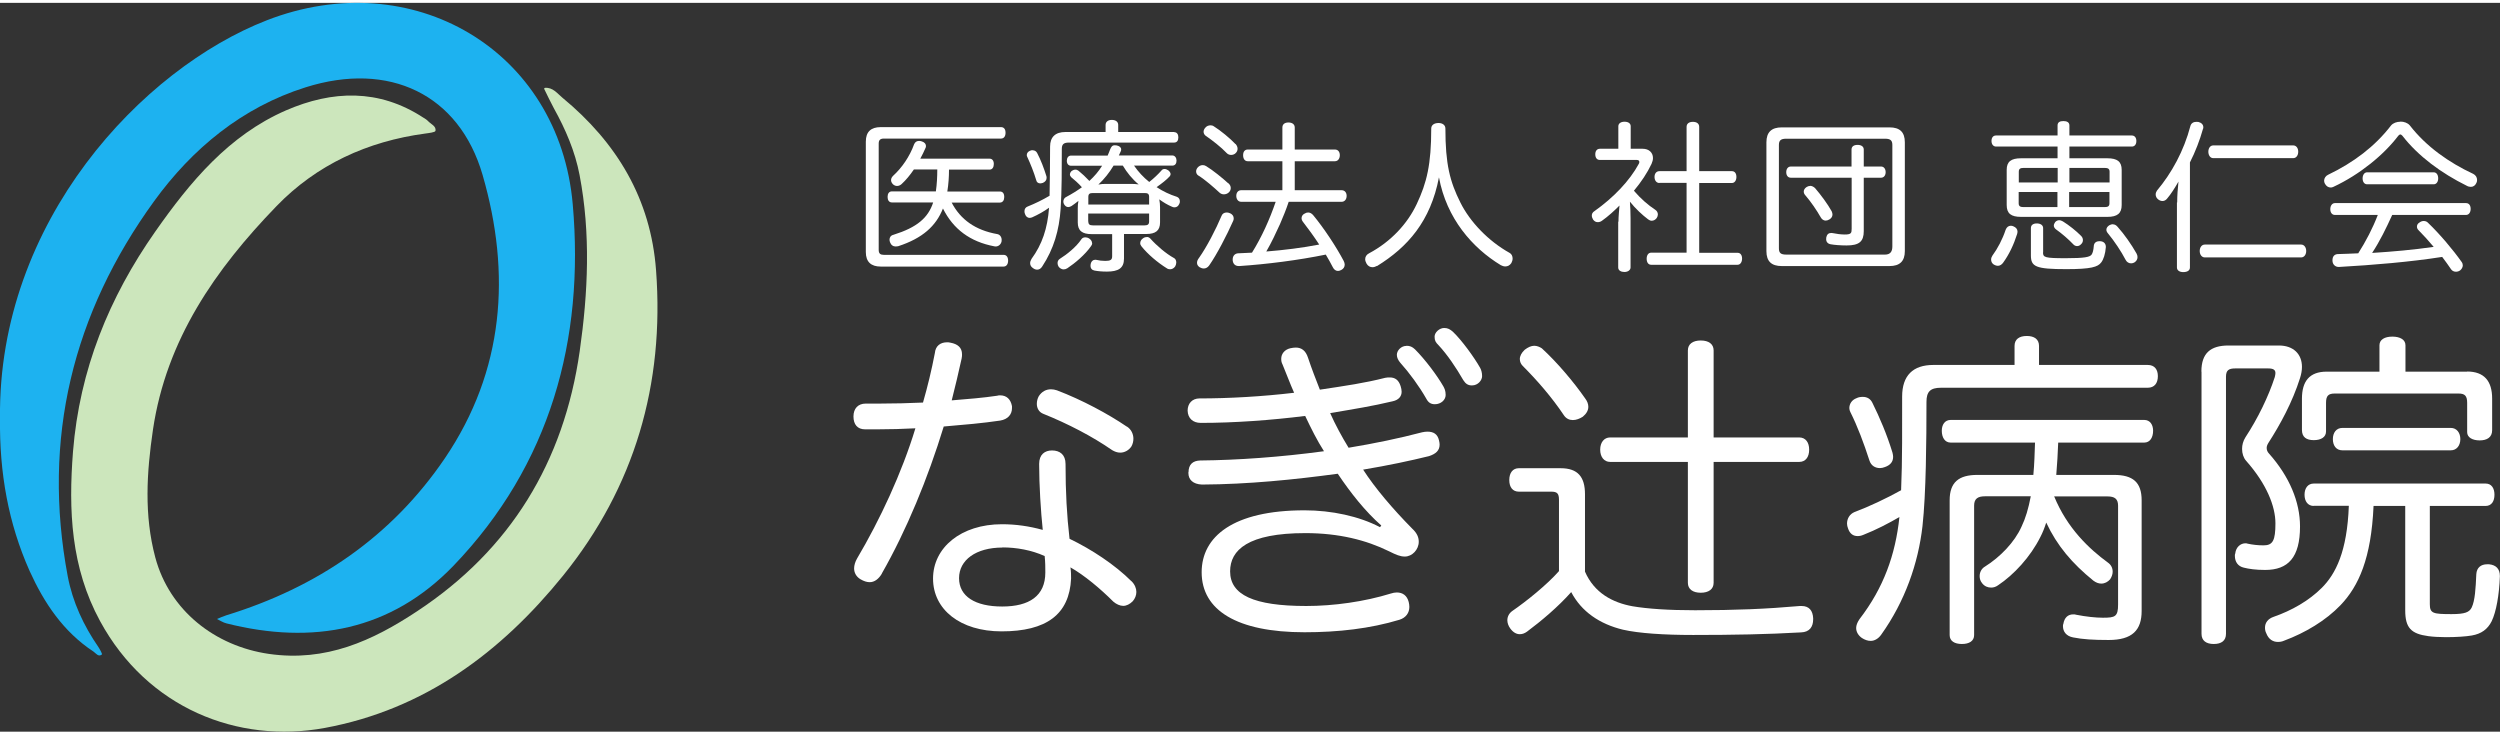 <svg width="194" height="57" fill="none" xmlns="http://www.w3.org/2000/svg" viewBox="0 0 194.15 56.6">
  <rect x="0" y="0" width="194.15" height="56.6" fill="#333333" stroke="none"/>
  <g>
    <path d="M68.49,44.32c-.26.44-.59.67-.95.67-.23,0-.46-.08-.72-.23-.33-.2-.49-.51-.49-.84,0-.23.08-.51.23-.77,1.77-2.99,3.48-6.65,4.53-10.11-.95.05-1.95.08-2.94.08h-.97c-.59,0-.9-.38-.9-1s.36-1,.95-1h1.1c1.1,0,2.25-.03,3.35-.08.36-1.25.67-2.53.92-3.84.05-.56.43-.84.95-.84.08,0,.15,0,.26.03.56.1.9.38.9.9,0,.1,0,.2-.03.33-.23,1.05-.49,2.15-.77,3.25,1.25-.1,2.46-.2,3.53-.36.08-.03.15-.03.23-.03.51,0,.82.31.92.84v.15c0,.49-.31.87-.92.97-1.33.2-2.84.33-4.38.46-1.23,4.02-2.89,8.06-4.81,11.42ZM87.87,44.91c.26.26.38.56.38.84,0,.26-.1.51-.28.72-.23.23-.49.36-.74.36s-.54-.13-.77-.33c-1-1-2.25-2.05-3.33-2.66.05.31.05.64.05.87-.13,2.79-1.92,4.1-5.4,4.1-3.2,0-5.32-1.69-5.32-4.1s2.18-4.22,5.35-4.22c1.08,0,2.12.15,3.17.44-.15-1.43-.28-3.46-.28-5.12,0-.74.44-1.05,1-1.05.61,0,1.05.33,1.05,1.05,0,2.2.1,3.99.31,5.81,1.71.82,3.53,2.02,4.81,3.3ZM77.86,42.3c-2.07,0-3.38.97-3.38,2.38s1.25,2.2,3.35,2.2,3.35-.82,3.35-2.64c0-.41,0-.77-.05-1.28-1.02-.46-2.18-.67-3.28-.67ZM87.51,32.9c.36.23.51.61.51.95,0,.2-.05.41-.15.59-.2.31-.54.49-.87.49-.23,0-.44-.08-.64-.2-1.51-1.05-3.43-2.05-5.35-2.82-.33-.13-.49-.44-.49-.77,0-.2.05-.41.15-.59.23-.36.56-.54.95-.54.15,0,.31.03.46.08,1.95.74,3.99,1.84,5.43,2.82Z" style="fill: #fff; stroke-width: 0px;"/>
    <path d="M92.3,36.46c0-.61.33-.9.9-.92,2.92-.03,6.22-.26,9.62-.72-.54-.84-1-1.77-1.46-2.74-2.64.33-5.48.54-8.11.54-.61,0-1-.36-1.02-.95,0-.56.36-.95.92-.95,2.33,0,4.91-.15,7.35-.44-.31-.69-.59-1.46-.9-2.2-.08-.15-.1-.28-.1-.44,0-.38.26-.72.72-.82.15-.03.28-.05.41-.05.44,0,.77.23.95.79.28.84.61,1.69.92,2.48,2.05-.31,3.46-.51,5.07-.92.13-.03.26-.03.36-.03.41,0,.69.2.84.67.05.15.08.31.08.44,0,.36-.23.64-.69.74-1.59.38-2.92.59-4.86.92.41.92.9,1.82,1.43,2.69,2-.33,3.97-.74,5.71-1.2.15-.03.28-.05.41-.05.49,0,.79.2.9.67.03.13.05.23.05.33,0,.46-.28.72-.82.9-1.46.36-3.15.72-5.12,1.05.92,1.43,2.3,3.05,3.81,4.58.41.38.51.72.51,1.02,0,.61-.51,1.15-1.08,1.15-.36,0-.67-.13-1.23-.41-1.77-.87-3.89-1.41-6.5-1.41-4.45,0-5.84,1.31-5.84,2.97,0,1.82,1.82,2.69,5.91,2.69,2.12,0,4.51-.33,6.58-.97.15-.05.31-.08.46-.08.44,0,.79.23.92.74.03.13.05.26.05.38,0,.46-.26.84-.77,1-2.28.69-4.76.97-7.37.97-5.25,0-7.99-1.71-7.99-4.66,0-2.76,2.43-4.81,7.99-4.81,2.1,0,4.25.46,5.86,1.31l.1-.13c-1.25-1.1-2.38-2.53-3.38-4.02-3.4.46-6.94.82-10.55.84-.69-.03-1.05-.38-1.05-.9v-.08ZM109.22,26.63c.28,0,.46.08.67.28.79.79,1.71,2.02,2.2,2.87.08.15.18.33.18.67,0,.38-.36.72-.84.72-.31,0-.51-.13-.67-.44-.54-.95-1.31-2-2.02-2.79-.15-.18-.26-.38-.26-.61,0-.33.33-.69.74-.69ZM112.16,25.25c.28,0,.46.1.69.31.67.64,1.64,1.97,2.1,2.79.08.15.15.36.15.64,0,.31-.31.72-.79.72-.31,0-.49-.13-.67-.41-.56-.97-1.23-1.97-1.92-2.71-.23-.23-.31-.36-.31-.67,0-.33.38-.67.74-.67Z" style="fill: #fff; stroke-width: 0px;"/>
    <path d="M123.09,44.17c.72,1.66,2.15,2.41,3.69,2.69,1.18.2,2.79.31,4.86.31,3.1,0,5.53-.1,8.14-.33h.13c.59,0,.87.36.9.95v.08c0,.59-.28,1-.95,1.02-2.61.15-5.25.2-8.37.2-2.28,0-4.22-.13-5.45-.41-1.82-.44-3.23-1.41-4.02-2.92-1.02,1.15-2.33,2.25-3.43,3.07-.18.13-.36.2-.56.2-.26,0-.51-.13-.74-.44-.15-.2-.23-.44-.23-.64,0-.28.13-.54.38-.72,1.08-.74,2.71-2.05,3.63-3.1v-5.53c0-.51-.15-.64-.61-.64h-2.51c-.46,0-.74-.33-.74-.9s.28-.92.74-.92h3.25c1.33,0,1.89.67,1.89,2.02v5.99ZM123.09,30.7c.18.23.26.46.26.67,0,.28-.15.54-.43.77-.23.15-.51.26-.77.26s-.51-.1-.69-.36c-.95-1.43-2.15-2.79-3.2-3.84-.15-.15-.23-.33-.23-.54,0-.23.13-.49.38-.72.26-.2.51-.31.74-.31.2,0,.41.08.59.2,1.15,1.05,2.46,2.59,3.35,3.87ZM139.73,33.75c.49,0,.77.38.77.95s-.28.95-.77.95h-6.65v9.39c0,.49-.38.77-1,.77s-1-.28-1-.77v-9.39h-6.04c-.46,0-.77-.38-.77-.95s.31-.95.77-.95h6.04v-6.76c0-.49.38-.77,1-.77s1,.28,1,.77v6.76h6.65Z" style="fill: #fff; stroke-width: 0px;"/>
    <path d="M166.79,28.12c.54,0,.79.36.79.87,0,.54-.26.9-.79.9h-16.05c-.84,0-1.13.31-1.13,1.1,0,2.97-.03,7.12-.31,9.65-.33,2.89-1.36,5.84-3.2,8.42-.23.33-.54.49-.82.49-.23,0-.46-.08-.69-.23-.26-.18-.44-.46-.44-.77,0-.2.08-.43.26-.69,1.87-2.43,2.79-4.99,3.1-7.93-.84.49-1.82,1-2.79,1.38-.18.08-.33.1-.46.1-.36,0-.61-.2-.74-.59-.05-.13-.08-.26-.08-.38,0-.38.2-.74.59-.9,1.1-.41,2.46-1.05,3.61-1.69.1-2.25.08-5.04.08-7.27,0-1.64.84-2.46,2.43-2.46h6.3v-1.48c0-.51.36-.77.95-.77s.95.26.95.77v1.48h8.45ZM144.67,30.6c.33,0,.59.15.74.46.56,1.13,1.13,2.46,1.56,3.87.03.13.05.23.05.33,0,.36-.2.64-.64.79-.13.05-.26.08-.38.08-.36,0-.69-.18-.82-.59-.44-1.36-.92-2.64-1.48-3.76-.05-.1-.08-.2-.08-.31,0-.33.2-.64.56-.77.15-.08.33-.1.49-.1ZM159.52,38.31c1.02,2.51,2.76,4.12,4.17,5.15.26.18.38.43.38.72,0,.2-.08.41-.2.59-.18.2-.41.33-.69.33-.2,0-.41-.08-.61-.23-1.64-1.33-2.82-2.71-3.66-4.51-.13.41-.28.79-.46,1.13-.77,1.54-2.05,2.92-3.28,3.74-.18.13-.36.18-.54.18-.26,0-.51-.1-.69-.33-.15-.18-.2-.36-.2-.56,0-.31.15-.59.41-.74,1.18-.74,2.3-1.89,2.84-3.1.31-.64.54-1.41.72-2.36h-3.56c-.54,0-.84.18-.84.72v10.06c0,.46-.38.69-.95.69s-.95-.23-.95-.69v-10.47c0-1.41.72-1.97,2.15-1.97h4.35c.08-.84.1-1.66.13-2.51h-6.55c-.46,0-.69-.41-.69-.92,0-.46.23-.84.69-.84h15.03c.46,0,.69.38.69.84,0,.51-.23.92-.69.92h-6.68c-.03.84-.08,1.66-.15,2.51h4.48c1.46,0,2.15.56,2.15,1.97v8.6c0,1.48-.72,2.25-2.56,2.25-1.18,0-2.02-.05-2.76-.2-.54-.1-.79-.46-.79-.87,0-.08,0-.13.03-.18.08-.49.36-.74.77-.74.08,0,.15,0,.23.03.77.15,1.51.23,2.07.23.95,0,1.18-.08,1.18-1.02v-7.68c0-.54-.28-.72-.82-.72h-4.12Z" style="fill: #fff; stroke-width: 0px;"/>
    <path d="M170.96,28.63c0-1.43.72-2.02,2.1-2.02h3.92c1.13,0,1.79.67,1.79,1.66,0,.28-.05.56-.15.87-.59,1.87-1.54,3.61-2.46,5.04-.08.13-.13.26-.13.38,0,.15.05.31.18.44,1.59,1.79,2.41,3.76,2.41,5.66,0,2.41-.92,3.38-2.71,3.38-.72,0-1.28-.08-1.66-.18-.44-.1-.69-.44-.69-.92,0-.05,0-.13.03-.18.05-.49.41-.79.79-.79.05,0,.1,0,.18.03.36.08.79.13,1.23.13.72,0,.92-.38.92-1.71s-.69-3.07-2.28-4.86c-.2-.23-.31-.56-.31-.92,0-.31.08-.61.26-.9.97-1.48,1.79-3.17,2.28-4.68.03-.13.05-.23.05-.31,0-.26-.18-.36-.56-.36h-2.56c-.49,0-.72.13-.72.64v19.97c0,.54-.36.79-.95.79s-.95-.26-.95-.79v-20.35ZM179.69,39.07c-.46,0-.72-.36-.72-.87s.26-.87.72-.87h13.34c.46,0,.69.36.69.87s-.23.87-.69.87h-4.33v7.63c0,.72.26.77,1.69.77,1.05,0,1.38-.15,1.56-.51.26-.54.31-1.48.36-2.59.03-.51.36-.77.84-.77h.15c.54.05.84.36.84.9v.05c-.05,1.41-.28,2.74-.64,3.48-.31.61-.79.97-1.54,1.1-.44.08-1.23.13-2,.13-.51,0-1.02-.03-1.38-.08-1.33-.18-1.79-.64-1.79-2v-8.11h-2.46c-.18,4.07-1.15,6.22-2.56,7.7-1.15,1.2-2.74,2.15-4.38,2.76-.18.08-.33.1-.49.1-.38,0-.72-.2-.9-.67-.08-.15-.1-.31-.1-.44,0-.38.23-.69.67-.84,1.41-.49,2.74-1.25,3.74-2.25,1.08-1.08,1.97-2.82,2.1-6.37h-2.74ZM191.59,28.63c1.33,0,1.95.74,1.95,2.1v2.46c0,.56-.41.79-.97.79s-.97-.23-.97-.64v-2.28c0-.54-.18-.72-.67-.72h-9.62c-.49,0-.67.18-.67.72v2.23c0,.43-.38.67-.95.67s-.92-.23-.92-.79v-2.43c0-1.36.59-2.1,1.92-2.1h4.1v-2.05c0-.44.41-.67,1-.67s1.02.23,1.02.67v2.05h4.79ZM181.91,34.75c-.49,0-.74-.38-.74-.87s.26-.87.74-.87h8.42c.46,0,.74.38.74.87s-.28.87-.74.87h-8.42Z" style="fill: #fff; stroke-width: 0px;"/>
  </g>
  <g>
    <path d="M68.4,20.48c-.75,0-1.16-.36-1.16-1.13v-8.57c0-.77.4-1.13,1.16-1.13h9.33c.24,0,.36.16.36.44s-.13.45-.36.45h-9.09c-.26,0-.4.1-.4.38v8.27c0,.29.14.38.4.38h9.3c.23,0,.35.18.35.45s-.13.46-.35.46h-9.54ZM73.9,15.5c.69,1.33,1.85,2.16,3.56,2.46.2.04.33.23.33.45,0,.04,0,.09-.01.13-.06.24-.25.38-.46.38-.03,0-.06,0-.09-.01-1.9-.36-3.2-1.34-4-2.94-.54,1.36-1.58,2.31-3.48,2.93-.06.01-.13.02-.19.02-.2,0-.36-.11-.44-.33-.03-.08-.04-.14-.04-.2,0-.18.1-.33.31-.38,1.82-.57,2.69-1.31,3.08-2.51h-3.2c-.23,0-.34-.18-.34-.43s.11-.43.34-.43h3.41c.08-.57.11-1.13.11-1.7h-1.82c-.29.43-.62.83-.96,1.14-.1.09-.23.14-.34.14s-.23-.04-.33-.14c-.09-.1-.14-.2-.14-.31,0-.13.06-.24.16-.34.68-.62,1.29-1.5,1.63-2.45.08-.18.21-.26.39-.26.05,0,.11.01.18.03.23.06.35.2.35.38,0,.05-.01.1-.04.15-.11.26-.25.54-.4.82h5.38c.21,0,.33.16.33.41s-.11.44-.33.44h-3.15c0,.57-.04,1.13-.13,1.7h4.08c.23,0,.34.16.34.43,0,.24-.11.43-.34.43h-3.76Z" style="fill: #fff; stroke-width: 0px;"/>
    <path d="M91.18,10.04c.23,0,.33.18.33.4,0,.25-.1.41-.33.41h-8.17c-.41,0-.55.14-.55.49,0,1.37,0,3.36-.09,4.64-.11,1.68-.54,3.14-1.43,4.49-.11.18-.25.25-.4.25-.11,0-.23-.05-.33-.13-.14-.09-.21-.23-.21-.38,0-.1.04-.21.11-.33.82-1.12,1.24-2.36,1.36-3.97-.4.29-.85.54-1.32.75-.06.02-.13.04-.19.04-.15,0-.29-.1-.35-.28-.04-.08-.05-.16-.05-.24,0-.16.08-.3.24-.36.6-.24,1.17-.52,1.71-.84.02-1.06.04-2.6.04-3.82,0-.74.41-1.13,1.19-1.13h3.12v-.55c0-.24.19-.39.48-.39.31,0,.5.15.5.39v.55h4.35ZM80.2,11.45c.14,0,.26.06.34.2.29.55.54,1.21.73,1.83.01.04.01.08.01.11,0,.18-.11.31-.29.39-.08.02-.14.04-.2.04-.15,0-.28-.08-.31-.23-.19-.64-.45-1.28-.7-1.82-.03-.05-.04-.1-.04-.15,0-.14.08-.26.24-.33.08-.04.15-.05.23-.05ZM84.82,18.65c0,.08-.02.15-.08.23-.46.67-1.26,1.34-1.85,1.73-.09.06-.19.09-.29.09-.14,0-.28-.08-.38-.2-.06-.09-.09-.19-.09-.29,0-.14.06-.26.19-.34.53-.33,1.26-.91,1.66-1.51.06-.1.18-.15.3-.15.09,0,.19.02.29.08.15.09.24.23.24.36ZM83.7,15.97c0-.2.01-.39.05-.59-.2.16-.39.3-.54.4-.09.05-.18.08-.25.08-.14,0-.25-.09-.33-.23-.04-.08-.05-.14-.05-.2,0-.16.09-.3.23-.36.45-.24.85-.49,1.21-.75-.29-.33-.59-.58-.83-.78-.06-.06-.1-.14-.1-.21,0-.1.05-.2.14-.28.09-.06.19-.1.29-.1.09,0,.18.04.24.09.26.21.57.5.84.79.38-.35.72-.74.99-1.18h-2.41c-.21,0-.33-.16-.33-.39,0-.21.11-.4.33-.4h2.84c.06-.15.13-.3.19-.47.09-.21.16-.33.36-.33.05,0,.1,0,.15.01.23.05.35.16.35.31,0,.06-.01.13-.05.19-.04.1-.09.19-.13.28h4.15c.21,0,.33.19.33.4,0,.23-.11.39-.33.39h-2.97c.33.48.73.91,1.18,1.27.36-.28.69-.6.94-.88.06-.09.15-.13.25-.13.09,0,.19.04.28.1.11.08.19.2.19.3,0,.06-.03.11-.06.16-.25.28-.64.58-1.03.85.5.33,1.03.58,1.57.75.15.05.24.19.24.35,0,.08-.01.14-.05.21-.08.18-.21.26-.36.26-.08,0-.14-.01-.21-.05-.35-.15-.65-.33-.98-.57.04.19.06.43.06.63v1.16c0,.64-.35.9-1.07.9h-1.73v1.91c0,.75-.44,1.01-1.33,1.01-.38,0-.7-.03-.96-.08-.19-.04-.31-.15-.31-.38,0-.02,0-.08.01-.11.04-.23.19-.35.36-.35.03,0,.05,0,.09.01.19.05.44.08.69.08.41,0,.53-.09.53-.36v-1.72h-1.6c-.72,0-1.07-.26-1.07-.9v-1.11ZM89.24,15.66v-.59c0-.24-.11-.3-.34-.3h-4.03c-.24,0-.35.06-.35.3v.59h4.73ZM84.52,16.98c0,.23.11.3.35.3h4.03c.23,0,.34-.08.34-.3v-.62h-4.73v.62ZM86.48,12.64c-.33.55-.72,1.04-1.18,1.47.18-.04.39-.05.58-.05h1.96c.2,0,.41.01.59.04-.49-.4-.91-.92-1.23-1.46h-.72ZM89.06,18.18c.1,0,.2.04.28.13.48.54,1.23,1.18,1.82,1.5.13.06.19.2.19.35,0,.1-.03.2-.08.3-.1.15-.25.23-.4.23-.09,0-.18-.02-.26-.08-.69-.43-1.46-1.07-1.97-1.71-.06-.08-.09-.15-.09-.24,0-.14.08-.28.2-.36.09-.08.2-.11.31-.11Z" style="fill: #fff; stroke-width: 0px;"/>
    <path d="M95.39,14c.14.13.19.25.19.38s-.05.24-.14.33c-.1.1-.24.16-.39.16-.13,0-.24-.04-.34-.13-.41-.38-1.12-1.01-1.66-1.34-.1-.06-.16-.19-.16-.31,0-.1.04-.2.11-.29.11-.13.25-.2.41-.2.09,0,.18.03.26.08.5.3,1.29.94,1.71,1.33ZM95.81,16.74c0,.06-.01.13-.04.19-.48,1.08-1.26,2.6-1.87,3.47-.11.15-.26.23-.41.23-.11,0-.23-.04-.33-.1-.13-.09-.2-.2-.2-.34,0-.13.05-.25.16-.39.59-.83,1.31-2.22,1.75-3.27.06-.16.21-.25.39-.25.08,0,.15.01.24.05.23.09.31.25.31.41ZM95.95,10.95c.11.13.16.25.16.38s-.05.24-.14.33c-.09.1-.23.15-.36.15-.13,0-.26-.05-.35-.15-.41-.44-1.14-1.01-1.63-1.34-.1-.08-.16-.19-.16-.31,0-.1.04-.21.13-.31.1-.13.26-.19.41-.19.09,0,.18.02.26.08.5.31,1.26.93,1.68,1.38ZM104.19,14.55c.24,0,.39.18.39.44s-.15.46-.39.46h-4.11c-.19.58-.43,1.16-.67,1.72-.33.73-.67,1.45-1.07,2.14,1.37-.11,2.77-.28,4.11-.54-.41-.63-.87-1.26-1.26-1.76-.08-.1-.11-.2-.11-.29,0-.14.08-.28.23-.35.09-.06.19-.09.28-.09.15,0,.29.08.41.23.8.97,1.76,2.41,2.35,3.53.05.1.08.2.08.29,0,.18-.1.33-.26.41-.09.05-.18.08-.26.08-.16,0-.31-.09-.41-.3-.15-.3-.34-.63-.54-.97-2.16.44-4.59.75-6.71.89h-.04c-.26,0-.45-.14-.48-.45v-.06c0-.3.19-.47.43-.48.35-.01.72-.04,1.07-.05.77-1.24,1.37-2.58,1.84-3.95h-2.68c-.23,0-.38-.2-.38-.46s.15-.44.38-.44h3.2v-2.25h-2.69c-.23,0-.36-.19-.36-.47s.14-.44.36-.44h2.69v-1.71c0-.25.18-.39.47-.39s.49.14.49.39v1.71h3.12c.24,0,.38.18.38.44s-.14.47-.38.47h-3.12v2.25h3.66Z" style="fill: #fff; stroke-width: 0px;"/>
    <path d="M106.93,20.43c-.11.06-.23.1-.34.1-.19,0-.36-.09-.47-.29-.06-.11-.1-.23-.1-.33,0-.19.1-.36.3-.46,1.71-.91,2.99-2.31,3.7-3.82.79-1.67,1.13-3.09,1.13-5.87,0-.28.24-.43.57-.43.29,0,.53.15.53.43,0,2.75.34,4.11,1.17,5.76.74,1.48,2.15,2.97,3.82,3.9.15.08.23.25.23.44,0,.11-.04.24-.1.35-.13.19-.29.26-.47.26-.11,0-.24-.04-.35-.1-2.21-1.34-4.21-3.63-4.8-6.82-.65,3.41-2.43,5.42-4.81,6.89Z" style="fill: #fff; stroke-width: 0px;"/>
    <path d="M125.69,17c0-.41.05-.87.08-1.26-.43.43-.88.84-1.36,1.18-.11.08-.21.11-.33.11-.14,0-.26-.06-.36-.2-.06-.1-.1-.21-.1-.31,0-.14.06-.26.21-.35,1.47-1.04,2.73-2.35,3.44-3.67.03-.05.04-.1.04-.14,0-.1-.06-.16-.19-.16h-2.87c-.24,0-.36-.18-.36-.44s.13-.43.36-.43h1.43v-1.75c0-.21.19-.35.48-.35s.48.13.48.35v1.75h.93c.49,0,.8.3.8.72,0,.14-.04.29-.11.45-.33.7-.8,1.41-1.37,2.09.53.62,1.11,1.12,1.66,1.48.14.09.2.23.2.36,0,.09-.03.19-.09.28-.11.14-.24.21-.39.21-.09,0-.19-.04-.28-.11-.44-.33-.98-.83-1.41-1.37.03.43.05.85.05,1.29v3.82c0,.19-.19.35-.48.35-.25,0-.48-.11-.48-.35v-3.56ZM128.87,13.99c-.23,0-.38-.2-.38-.47s.15-.45.38-.45h2.11v-3.44c0-.25.19-.39.49-.39s.49.14.49.39v3.44h2.54c.23,0,.35.19.35.45s-.13.47-.35.47h-2.54v5.42h2.98c.23,0,.35.19.35.45s-.13.48-.35.48h-6.71c-.23,0-.35-.2-.35-.47s.13-.47.35-.47h2.75v-5.42h-2.11Z" style="fill: #fff; stroke-width: 0px;"/>
    <path d="M147.93,19.28c0,.79-.4,1.16-1.19,1.16h-8.37c-.79,0-1.19-.36-1.19-1.16v-8.45c0-.79.4-1.16,1.19-1.16h8.37c.79,0,1.19.36,1.19,1.16v8.45ZM146.39,19.55c.43,0,.57-.26.57-.63v-7.88c0-.35-.14-.49-.57-.49h-7.67c-.43,0-.57.14-.57.49v8.02c0,.36.14.49.57.49h7.67ZM139.08,13.58c-.24,0-.36-.19-.36-.43,0-.25.13-.44.36-.44h4.71v-1.32c0-.24.18-.36.47-.36s.48.13.48.36v1.32h1.34c.23,0,.36.19.36.44s-.14.43-.36.43h-1.34v4.15c0,.8-.35,1.11-1.33,1.11-.46,0-.97-.04-1.23-.09-.24-.04-.36-.19-.36-.4,0-.05,0-.09.01-.14.05-.23.18-.34.38-.34.04,0,.08,0,.11.01.28.06.65.11.94.11.5,0,.54-.11.54-.45v-3.96h-4.71ZM140.57,14.21c.15,0,.29.08.39.18.45.52.98,1.24,1.29,1.8.04.09.06.18.06.25,0,.16-.09.29-.24.38-.1.06-.2.09-.29.09-.15,0-.29-.09-.38-.25-.33-.58-.77-1.22-1.21-1.73-.08-.09-.11-.18-.11-.28,0-.13.08-.25.21-.34.09-.06.18-.09.26-.09Z" style="fill: #fff; stroke-width: 0px;"/>
    <path d="M156.68,17.76c0,.05-.01.13-.03.19-.26.83-.63,1.6-1.08,2.22-.11.16-.26.25-.41.25-.11,0-.23-.04-.34-.11-.13-.09-.19-.23-.19-.38,0-.1.04-.21.1-.3.4-.54.79-1.28,1.03-2.01.08-.21.23-.31.4-.31.06,0,.13.01.19.04.21.08.33.23.33.41ZM155.01,11.16c-.21,0-.35-.18-.35-.43,0-.28.14-.43.35-.43h4.78v-.78c0-.25.18-.34.45-.34s.47.09.47.34v.78h4.85c.21,0,.35.16.35.43s-.14.43-.35.43h-4.85v.91h2.95c.77,0,1.11.26,1.11.9v2.73c0,.65-.34.92-1.11.92h-6.71c-.77,0-1.11-.26-1.11-.92v-2.73c0-.64.34-.9,1.11-.9h2.84v-.91h-4.78ZM157.14,12.82c-.23,0-.36.06-.36.29v.84h3.02v-1.13h-2.65ZM156.77,14.69v.88c0,.23.14.29.36.29h2.65v-1.17h-3.02ZM158.66,19.38c0,.39.14.45,1.77.45,1.47,0,1.83-.09,1.99-.26.11-.14.16-.4.18-.65.01-.28.18-.41.45-.41h.04c.29.01.45.19.45.44v.02c-.04.53-.18.96-.36,1.19-.26.35-.78.52-2.71.52-2.38,0-2.75-.19-2.75-1.07v-2.12c0-.24.18-.36.46-.36s.49.13.49.36v1.9ZM161.62,18.1c.1.1.14.21.14.33s-.05.23-.14.31c-.09.1-.2.15-.31.15s-.23-.05-.31-.15c-.36-.38-.88-.83-1.32-1.14-.11-.08-.18-.19-.18-.3,0-.09.04-.18.11-.28.1-.1.2-.14.31-.14.09,0,.19.04.28.09.47.29,1.04.74,1.42,1.13ZM160.7,13.95h3.13v-.84c0-.23-.14-.29-.36-.29h-2.76v1.13ZM160.7,15.86h2.76c.23,0,.36-.06.36-.29v-.88h-3.13v1.17ZM164.09,17.2c.13,0,.25.06.36.19.53.59,1.08,1.38,1.47,2.07.05.09.08.19.08.28,0,.18-.09.33-.26.43-.08.04-.16.06-.24.06-.18,0-.34-.1-.43-.28-.33-.64-.88-1.46-1.36-2.04-.09-.1-.13-.2-.13-.29,0-.14.09-.26.23-.35.1-.05.19-.08.28-.08Z" style="fill: #fff; stroke-width: 0px;"/>
    <path d="M169.08,15.5c0-.5.04-1.07.1-1.62-.28.49-.58.97-.89,1.33-.09.11-.21.18-.35.18-.11,0-.23-.04-.34-.13-.13-.1-.19-.24-.19-.38,0-.11.04-.21.1-.3,1.14-1.36,2.09-3.08,2.6-5.03.06-.2.23-.31.46-.31.05,0,.11.01.16.01.24.06.38.21.38.41,0,.05,0,.1-.03.14-.24.85-.59,1.77-1.01,2.59v8.16c0,.24-.21.36-.52.36-.28,0-.49-.13-.49-.36v-5.05ZM171.23,19.77c-.25,0-.4-.23-.4-.5s.15-.5.4-.5h7.47c.25,0,.4.23.4.5s-.15.5-.4.5h-7.47ZM171.88,12.06c-.24,0-.38-.24-.38-.5s.14-.49.38-.49h6.21c.24,0,.39.21.39.49s-.15.5-.39.5h-6.21Z" style="fill: #fff; stroke-width: 0px;"/>
    <path d="M186.41,9.22c.28,0,.57.1.73.29,1.28,1.65,3.04,2.89,4.93,3.77.2.1.3.28.3.47,0,.08-.01.15-.05.23-.09.2-.24.31-.43.31-.1,0-.21-.02-.33-.09-1.96-.97-3.76-2.29-4.99-3.88-.06-.06-.11-.1-.16-.1s-.1.04-.15.09c-1.12,1.48-2.99,3.02-5.05,3.98-.08.04-.14.05-.21.05-.18,0-.34-.1-.45-.3-.04-.08-.06-.15-.06-.23,0-.19.13-.38.31-.46,1.96-.94,3.63-2.19,4.89-3.83.16-.19.44-.29.73-.29ZM185.77,16.49c-.46,1.01-.94,2-1.55,2.93,1.6-.1,3.19-.24,4.78-.47-.39-.46-.8-.92-1.19-1.31-.08-.08-.11-.18-.11-.26,0-.13.06-.24.18-.31.11-.09.23-.13.34-.13.13,0,.25.04.34.14.91.87,1.94,2.09,2.61,3.04.06.08.09.18.09.26,0,.15-.08.29-.2.39-.1.08-.23.11-.33.11-.15,0-.29-.06-.38-.19-.2-.3-.44-.63-.69-.96-2.49.39-5.37.63-8.02.78h-.02c-.25,0-.47-.18-.48-.48v-.04c0-.29.14-.46.4-.48.53-.01,1.07-.04,1.6-.06.6-.94,1.12-1.94,1.52-2.98h-3.33c-.23,0-.36-.19-.36-.45s.14-.47.36-.47h10.18c.24,0,.36.19.36.45s-.13.47-.36.47h-5.73ZM189,13.16c.23,0,.35.21.35.47s-.13.46-.35.46h-5.17c-.23,0-.35-.21-.35-.46s.13-.47.35-.47h5.17Z" style="fill: #fff; stroke-width: 0px;"/>
  </g>
  <path d="M42.32,6.6c.62-.05.96.44,1.35.76,4.23,3.49,6.87,7.86,7.28,13.42.66,8.83-1.66,16.82-7.22,23.7-4.82,5.96-10.77,10.4-18.51,11.83-6.76,1.25-13.78-1.55-17.45-8.3-2.26-4.16-2.46-8.58-2.1-13.17.51-6.33,2.79-11.95,6.39-17.08,2.7-3.85,5.7-7.47,10.15-9.41,3.6-1.56,7.21-1.69,10.66.56.13.08.27.16.37.27.22.24.65.39.58.76-.03.12-.52.17-.8.21-4.48.6-8.44,2.42-11.55,5.64-4.73,4.89-8.55,10.35-9.59,17.35-.49,3.34-.7,6.63.18,9.93,1.1,4.11,4.62,6.88,8.82,7.49,4.42.64,8.05-1.02,11.51-3.31,7.26-4.79,11.4-11.6,12.63-20.2.65-4.56.86-9.13-.01-13.68-.35-1.84-1.09-3.55-2-5.19-.27-.5-.51-1.01-.76-1.52,0,0,.08-.07.08-.07Z" style="fill: #cce6bc; stroke-width: 0px;"/>
  <path d="M0,32.26C-.17,16.95,11.07,5.1,20.73,1.35c11.25-4.37,22.7,2.27,23.75,14.3.92,10.5-1.74,20.22-9.24,28.04-4.86,5.06-10.96,6.19-17.65,4.5-.26-.06-.49-.22-.74-.34.24-.1.48-.21.73-.29,7.03-2.16,12.83-6.09,16.98-12.21,4.6-6.8,5.14-14.31,2.92-21.98-1.82-6.28-7.26-8.86-13.75-6.81-4.92,1.55-8.8,4.76-11.76,8.84-6.32,8.71-8.72,18.45-6.71,29.13.38,2,1.23,3.83,2.39,5.51.12.18.3.53.27.56-.28.23-.47-.09-.66-.22-2.34-1.54-3.83-3.77-4.96-6.26C.65,40.42-.05,36.52,0,32.26Z" style="fill: #1db2f0; stroke-width: 0px;"/>
</svg>